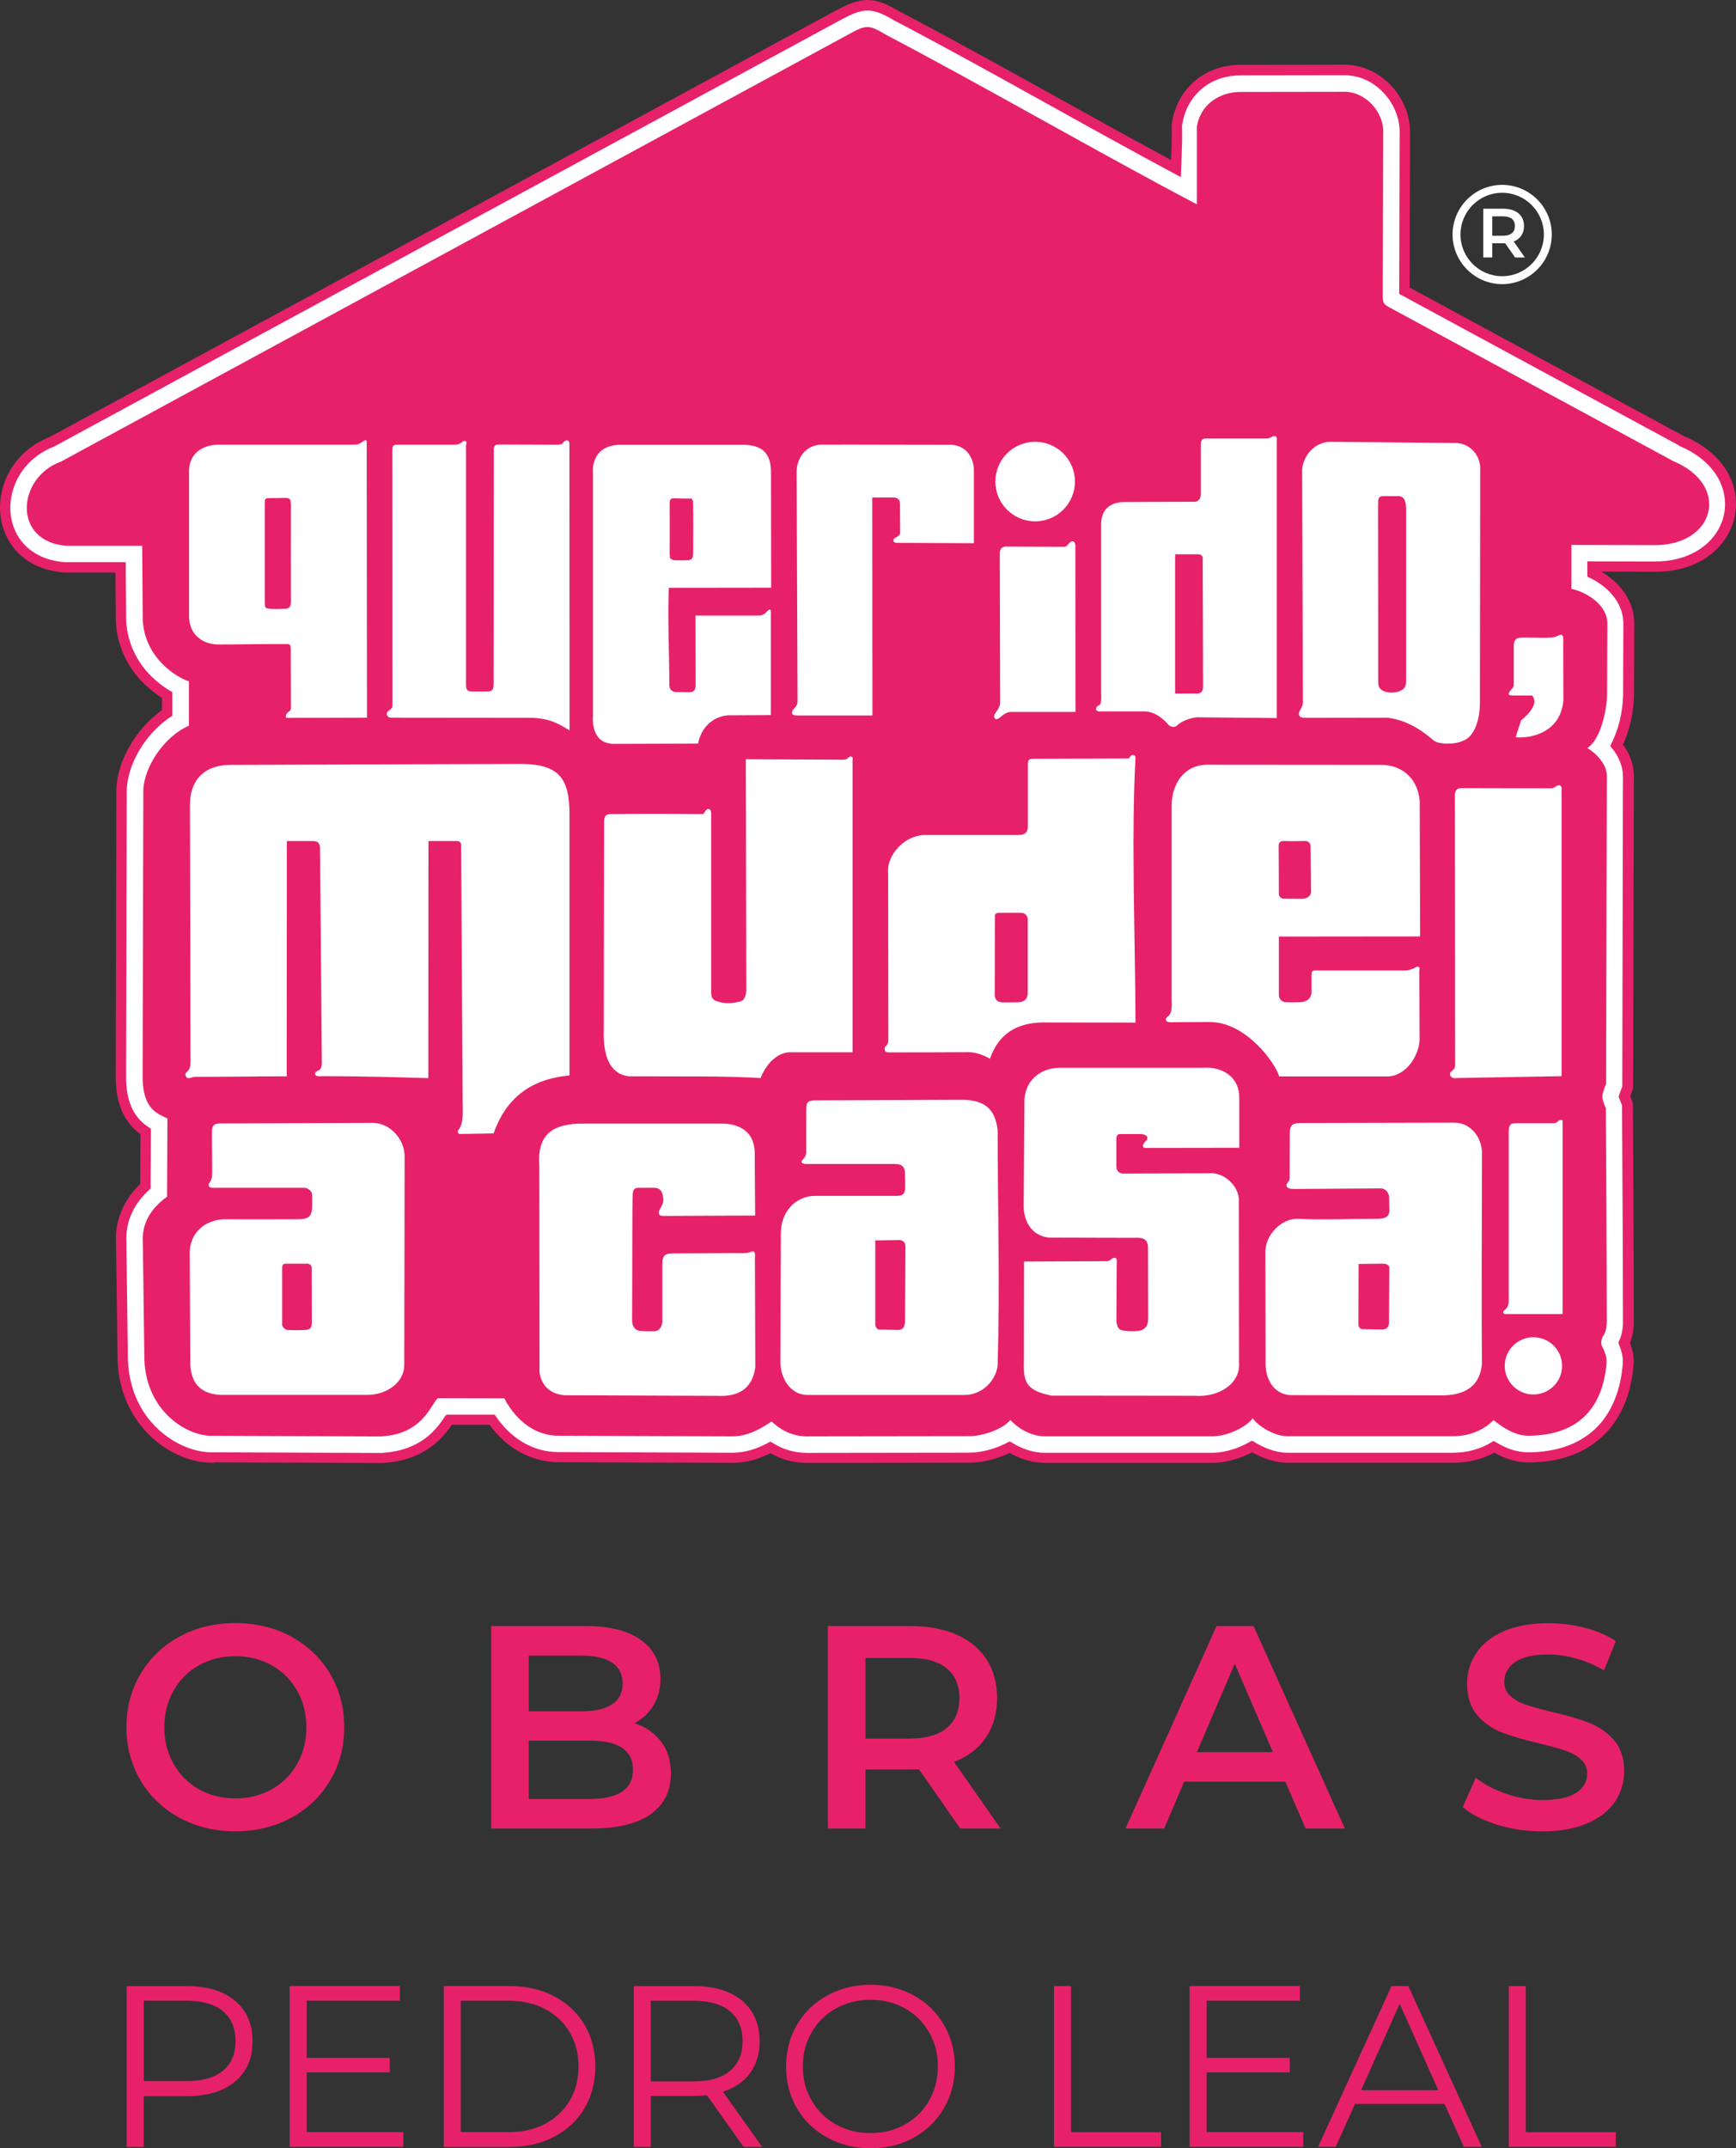 <svg xmlns="http://www.w3.org/2000/svg" version="1.1" xmlns:xlink="http://www.w3.org/1999/xlink" width="243.96" height="301.67"><rect width="100%" height="100%" fill="#333333" stroke="none"/><svg id="SvgjsSvg1023" data-name="logo" xmlns="http://www.w3.org/2000/svg" viewBox="0 0 243.96 301.67">
  <g>
    <path d="M33.04,280.96c1.63,1.38,2.45,3.27,2.45,5.68s-.82,4.3-2.45,5.66c-1.63,1.37-3.89,2.05-6.78,2.05h-6.07v7.13h-2.39v-22.58h8.45c2.88,0,5.14.69,6.78,2.06h0ZM31.33,290.78c1.18-.98,1.77-2.36,1.77-4.15s-.59-3.23-1.77-4.21c-1.18-.98-2.89-1.47-5.13-1.47h-6v11.29h6c2.24,0,3.95-.49,5.13-1.47h0Z" fill="#e72169"></path>
    <path d="M56.68,299.41v2.06h-15.97v-22.58h15.49v2.06h-13.1v8.03h11.68v2.03h-11.68v8.39h13.58Z" fill="#e72169"></path>
    <path d="M62.36,278.89h9.2c2.39,0,4.5.48,6.32,1.44s3.25,2.29,4.26,4,1.52,3.66,1.52,5.86-.51,4.15-1.52,5.86-2.43,3.04-4.26,4-3.94,1.44-6.32,1.44h-9.2v-22.6ZM71.43,299.41c1.98,0,3.71-.39,5.19-1.18,1.48-.78,2.63-1.87,3.45-3.26s1.23-2.98,1.23-4.79-.41-3.4-1.23-4.79-1.97-2.47-3.45-3.26c-1.48-.78-3.22-1.18-5.19-1.18h-6.68v18.45h6.68Z" fill="#e72169"></path>
    <path d="M104.5,301.48l-5.16-7.26c-.58.06-1.18.1-1.81.1h-6.07v7.16h-2.39v-22.58h8.45c2.88,0,5.14.69,6.78,2.06,1.63,1.38,2.45,3.27,2.45,5.68,0,1.76-.45,3.25-1.34,4.47s-2.17,2.09-3.82,2.63l5.52,7.74h-2.61ZM102.59,290.8c1.18-.99,1.77-2.38,1.77-4.16s-.59-3.23-1.77-4.21c-1.18-.98-2.89-1.47-5.13-1.47h-6v11.32h6c2.24,0,3.95-.49,5.13-1.48Z" fill="#e72169"></path>
    <path d="M116.26,300.17c-1.82-1-3.24-2.37-4.26-4.11s-1.53-3.7-1.53-5.87.51-4.13,1.53-5.87,2.44-3.11,4.26-4.11c1.82-1,3.84-1.5,6.08-1.5s4.25.5,6.05,1.48c1.8.99,3.21,2.36,4.24,4.11s1.55,3.72,1.55,5.89-.52,4.14-1.55,5.89-2.45,3.12-4.24,4.11c-1.8.99-3.81,1.48-6.05,1.48s-4.26-.5-6.08-1.5h0ZM127.18,298.33c1.44-.81,2.57-1.92,3.39-3.36.82-1.43,1.23-3.03,1.23-4.79s-.41-3.36-1.23-4.79c-.82-1.43-1.95-2.55-3.39-3.36s-3.05-1.21-4.84-1.21-3.4.4-4.86,1.21c-1.45.81-2.59,1.93-3.42,3.36s-1.24,3.03-1.24,4.79.41,3.36,1.24,4.79c.83,1.43,1.97,2.55,3.42,3.36s3.07,1.21,4.86,1.21,3.4-.4,4.84-1.21Z" fill="#e72169"></path>
    <path d="M148.12,278.89h2.39v20.52h12.65v2.06h-15.04v-22.58Z" fill="#e72169"></path>
    <path d="M183.15,299.41v2.06h-15.97v-22.58h15.49v2.06h-13.1v8.03h11.68v2.03h-11.68v8.39h13.58,0Z" fill="#e72169"></path>
    <path d="M203,295.44h-12.58l-2.71,6.03h-2.48l10.32-22.58h2.36l10.32,22.58h-2.52l-2.71-6.03h0ZM202.12,293.51l-5.42-12.13-5.42,12.13h10.84Z" fill="#e72169"></path>
    <path d="M212.03,278.89h2.39v20.52h12.65v2.06h-15.04v-22.58Z" fill="#e72169"></path>
  </g>
  <g>
    <g>
      <path d="M30.06,205.4h-.32c-1.59,0-3.29-.41-4.92-1.19-1.24-.59-2.39-1.37-3.42-2.3-2.97-2.7-4.7-6.52-4.87-10.76l-.23-16.63c-.08-1.53.17-3.03.76-4.45.58-1.4,1.47-2.68,2.64-3.81l.04-7c-.4-.28-.76-.6-1.09-.95-1.58-1.66-2.36-3.93-2.39-6.94l.09-39.76c-.05-1.23.14-2.52.55-3.84.39-1.24.96-2.46,1.71-3.63,1.12-1.76,2.56-3.29,4.15-4.42v-1.72c-.62-.39-1.22-.84-1.79-1.33-2.85-2.46-4.47-5.68-4.69-9.31v-.11l-.06-6.85h-7.18c-2.13-.17-3.96-.79-5.44-1.87-1.35-.97-2.38-2.31-2.98-3.88-.45-1.18-.66-2.44-.61-3.75.05-1.3.34-2.58.88-3.8,1.16-2.62,3.33-4.66,6.12-5.75L117.33,1.55c1.77-.96,3.15-1.55,4.58-1.55,1.27,0,2.56.46,4.43,1.57,7.38,3.87,14.8,7.99,21.98,11.97,5.31,2.95,10.8,6,16.25,8.93l.03-.77c.05-1.25.09-2.53.06-3.8v-.33l.05-.38c.38-2.39,1.52-4.42,3.28-5.89.88-.73,1.88-1.29,2.99-1.66,1.04-.35,2.15-.53,3.29-.53h.26l14.13-.02h.32c1.51,0,3.02.42,4.37,1.21,1.49.87,2.73,2.15,3.59,3.69.88,1.58,1.3,3.33,1.21,5.06l-.05,21.33,38.51,20.85c2.67,1.11,4.75,2.79,6.01,4.84,1.15,1.88,1.58,4.06,1.22,6.15-.39,2.25-1.66,4.29-3.57,5.74-2.02,1.53-4.66,2.33-7.62,2.33l-7.64-.02c2.89,1.68,4.62,4.32,4.66,7.18l-.04,10.17c-.04,2.33-.61,4.91-1.55,6.93.65.9,1.11,1.85,1.34,2.84.14.59.21,1.18.19,1.76l-.11,43.64-.23.67-.18.48.38.93.03,5.88c.05,8.23.1,16.74.1,25.12v.3c-.08.89-.26,1.69-.54,2.39.17.47.33.98.43,1.51.11.62.12,1.27.03,2.09-.88,8.24-6.12,13.06-14.38,13.2h-.34c-.79,0-1.59-.11-2.38-.34-.8-.23-1.6-.57-2.43-1.03-1.73.94-3.67,1.42-5.77,1.42h-23.29c-1.53,0-3.33-.53-4.97-1.47-.71.38-1.48.69-2.27.94-1.14.35-2.27.54-3.29.54h-23.6c-1.61,0-3.35-.49-4.92-1.39-1.77.86-3.86,1.37-5.63,1.37l-22.29.03h-.47c-1.91,0-3.62-.45-5.23-1.36-1.81.91-3.55,1.35-5.3,1.35l-24.64-.09c-3.73-.08-7.1-1.94-9.53-5.25h-5.29c-.55.79-1.11,1.47-1.7,2.05-2.1,2.05-4.84,3.16-8.13,3.31h-.1l-23.49-.09-.02.05Z" fill="#e72169"></path>
      <path d="M235.98,62.57l-39.35-21.3.06-22.24c.08-1.49-.27-2.98-1.03-4.33-.74-1.32-1.81-2.41-3.08-3.15-1.11-.64-2.35-.98-3.59-.98h-.29l-14.17.02h-.24c-.96,0-1.89.14-2.76.42-.92.3-1.77.76-2.51,1.35-1.54,1.24-2.53,2.99-2.87,5.07l-.04.24v.19c.05,1.3,0,2.63-.05,3.91-.02.47-.11,3.1-.11,3.1l-.51-.27c-5.97-3.19-11.99-6.53-17.8-9.76-7.18-3.98-14.6-8.11-22-11.98-1.68-1-2.72-1.38-3.73-1.38-1.12,0-2.27.5-3.88,1.38L7.62,62.7c-2.45.94-4.34,2.7-5.37,4.96-.47,1.05-.74,2.15-.79,3.27-.05,1.11.12,2.21.5,3.2.5,1.31,1.36,2.43,2.5,3.24,1.26.91,2.84,1.44,4.69,1.58h8.52l.06,8.28c.21,3.28,1.66,6.15,4.2,8.35.66.57,1.37,1.08,2.11,1.5l.14.08.04.19v3.17l-.13.08c-1.48.95-2.82,2.27-3.9,3.82-.78,1.12-1.39,2.31-1.8,3.52-.43,1.26-.62,2.49-.58,3.65l-.09,39.79c.02,2.61.67,4.56,1.99,5.94.38.4.82.75,1.32,1.06l.14.08.04.18-.05,8.28-.1.08c-1.11.99-1.94,2.09-2.5,3.28-.61,1.31-.88,2.72-.8,4.19l.22,16.59c.17,3.95,1.69,7.32,4.39,9.77.92.83,1.99,1.55,3.11,2.08,1.42.67,2.89,1.03,4.25,1.03h.3l23.49.09c2.99-.14,5.4-1.11,7.23-2.9.58-.56,1.12-1.23,1.66-2.05l.2-.32.22-.11h6.7l.08.14c2.19,3.25,5.27,5.05,8.7,5.12l24.58.09c1.72,0,3.41-.48,5.2-1.47l.15-.08.18.07c1.57,1.02,3.2,1.5,5.03,1.5h.44l22.3-.03c1.75,0,3.86-.57,5.52-1.49l.15-.08.19.07c1.5.97,3.2,1.52,4.72,1.52h23.57c1.71,0,3.79-.62,5.42-1.61l.15-.09.19.07c1.21.8,3.08,1.62,4.78,1.62h23.28c2.07,0,3.95-.53,5.58-1.55l.15-.09.19.07c.75.47,1.42.8,2.08,1.04.86.31,1.72.47,2.57.47h.29c7.56-.13,12.17-4.36,12.98-11.9.08-.75.07-1.3-.04-1.84-.1-.49-.29-.99-.47-1.47l-.04-.11.02-.2c.34-.67.53-1.42.6-2.33v-.18c0-8.63-.05-17.4-.1-25.88l-.03-4.83-.25-.61c-.07-.16-.13-.32-.19-.49l-.03-.09.02-.11c.07-.22.14-.4.21-.59l.28-.75.09-43.4c.04-1.43-.54-2.93-1.64-4.22l-.13-.15.06-.21c1.04-1.93,1.7-4.58,1.73-6.95l.04-10.15c-.04-3.11-2.53-5.34-4.84-6.39l-.17-.08-.05-.2v-1.98l9.47.02c1.83,0,4.49-.35,6.72-2.01,1.65-1.23,2.74-2.95,3.06-4.85.3-1.76-.08-3.6-1.07-5.19-1.11-1.78-2.96-3.24-5.36-4.23h.09Z" fill="#fff"></path>
      <path d="M234.97,64.66l-39.48-21.37c-1.13-.57-1.18-.74-1.17-2.09l.06-22.25c.24-3.42-2.77-6.21-5.63-6.06l-14.22.02c-2.98-.07-5.82,1.63-6.34,4.9v10.88c-13.87-7.29-29.79-16.52-43.69-23.81-2.5-1.5-2.82-1.38-5.37.01L8.57,64.82c-6.21,2.24-6.86,11.25.76,11.82h10.65l.08,10.5c.4,6.3,6.49,8.7,6.49,8.49v6.28c-3.4,1.42-6.59,5.96-6.41,9.64l-.1,39.81c.04,4.66,2.4,5.1,3.49,5.71l-.06,10.98c-2.43,1.73-3.55,3.94-3.4,6.35l.22,16.59c.31,7.33,6.15,10.79,9.7,10.63l23.48.09c5.92-.28,7-4.38,8.05-5.37l9.34.02c.69,1.31,3.01,5.16,7.51,5.25l24.54.09c2.15,0,4.08-1.09,5.53-2.1.65.6,2.36,2.24,5.42,2.1l22.2-.03c1.98.06,4.95-1.01,5.93-2.28.72.85,2.66,2.33,4.86,2.3h23.35c2.2.07,5.02-1.31,5.85-2.56.46.87,2.82,2.54,4.86,2.55h23.13c2.6.02,4.48-.92,5.85-2.25.82.63,2.88,2.29,5.1,2.18,6.33-.1,10.06-3.38,10.75-9.83.13-1.19-.1-1.53-.45-2.44-.32-.46-.37-.97-.06-1.66.39-.47.52-1.18.57-1.78,0-9.46-.08-20.8-.13-30.25-.7-1.72-.62-1.7.03-3.46l.11-43.08c.08-1.81-1.58-3.37-2.74-4.07,1.84-1.15,2.74-5.32,2.77-7.45l.04-10.07c-.04-2.77-3.24-4.47-5.06-4.83v-6.17l11.53.03c8.65.16,11.03-8.49,2.62-11.87v-.02Z" fill="#e72169" fill-rule="evenodd"></path>
    </g>
    <g>
      <path d="M213.79,33.07c.25-.37.38-.81.38-1.33s-.12-.94-.35-1.3-.57-.65-1.01-.84c-.44-.2-.96-.29-1.55-.29h-2.82v6.84h1.27v-1.99h1.81l1.4,2h1.37l-1.57-2.25c.47-.18.83-.46,1.08-.83h0ZM211.2,33.11h-1.49v-2.73h1.49c.55,0,.97.12,1.26.35s.43.57.43,1.01-.14.77-.43,1.01c-.29.24-.71.36-1.26.36Z" fill="#fff"></path>
      <path d="M211.1,25.96c-3.84,0-6.97,3.13-6.97,6.97s3.13,6.97,6.97,6.97,6.97-3.13,6.97-6.97-3.13-6.97-6.97-6.97ZM211.1,38.79c-3.23,0-5.86-2.63-5.86-5.86s2.63-5.86,5.86-5.86,5.86,2.63,5.86,5.86-2.63,5.86-5.86,5.86Z" fill="#fff"></path>
    </g>
    <g>
      <path d="M37.79,85.48c.29.05,1.67.07,2.31,0,.62-.01.79-.39.78-.98,0-4.38-.02-9.17,0-13.55,0-.69-.05-1-.68-1.03l-2.32.03c-.62,0-.67.1-.67.65v13.88c0,.77.04.95.59.99h0ZM31.09,62.45h18.26c.66-.05.85.08,1.42-.3.22-.13.72-.61.76-.13l.04,38.76-11.25.03c-.29-.01-.19-.67.39-.96.17-.19.17-.17.17-.93l-.02-7.66c0-.69-.04-.82-.63-.82-3.22-.02-6.29.06-9.51.06-2.35,0-4.3-1.48-4.15-4.34v-20.09c.05-2.55,2.11-3.73,4.52-3.62Z" fill="#fff" fill-rule="evenodd"></path>
      <path d="M183.1,98.4l-.11-32.07c-.09-2,1.57-4.26,3.94-4.29l17.52.17c1.8-.05,3.38,1.32,3.56,3.32l-.04,33.13c0,2.58-.85,4.86-2.4,5.37-1.09.54-3.34.53-4.09-.04-1.94-1.71-4.04-2.89-6.48-3.21l-11.47.02c-.48-.02-1.04,0-.99-.63.1-.63.59-.77.57-1.78h-.01ZM197.1,96.84c.59-.41.49-1.08.5-1.92v-23.37c0-1.15-.23-1.83-1.04-1.88h-2.29c-.56.03-.62.4-.61,1.34,0,8.09.02,16.86.02,24.95.02.31.12.61.4.88.79.59,2.26.52,3.02,0h0Z" fill="#fff" fill-rule="evenodd"></path>
      <path d="M154.47,99.03c.34-.18.29-1.07.27-1.84v-23.7c.07-1.79,1.05-2.82,2.94-2.99l10.25-.04c.66-.04.88-.68.83-1.45v-6.6c0-.61.2-.84.72-.83h8.49c.49,0,.8-.28.99-.33.51-.06.49.21.46.77v38.81l-10.86-.1c-1.01-.09-2.7.61-3.13,1.14-.31.29-.92.25-1.2-.07-.29-.33-1.68-1.97-3.56-1.9h-6.1c-.76.03-.67-.67-.1-.87h0ZM168.24,97.39c.6,0,.87-.39.83-1.17l-.05-17.9c-.06-.37-.36-.5-.8-.49h-3.08v19.56h3.1Z" fill="#fff" fill-rule="evenodd"></path>
      <path d="M145.47,62.04c3.09,0,5.59,2.5,5.59,5.58s-2.5,5.59-5.59,5.59-5.59-2.5-5.59-5.59,2.5-5.58,5.59-5.58Z" fill="#fff" fill-rule="evenodd"></path>
      <path d="M140.55,98.71l-.05-20.69c-.04-.82.16-1.24.88-1.27l8.23.04c.45-.07.64-.74,1.08-.78.36.04.39.31.43.6l.02,23.36h-9.06c-1.11.02-1.57,1.1-2.15,1.02-.75-.58.63-1.24.6-2.27h.02Z" fill="#fff" fill-rule="evenodd"></path>
      <path d="M112.08,98.29l-.13-31.9c-.03-2.13,1.34-3.94,3.54-3.95,5.83-.02,11.96.03,17.78.02,2.48-.12,3.65,1.87,3.59,3.72,0,2.95,0,7.15,0,10.1l-10.32-.05c-.82.02-.99-.03-.99-.41.07-.39.95-.42.95-1.04l-.03-3.97c.03-.45-.17-.93-.88-.95h-3.01l.02,30.61h-10.6c-.44,0-.79-.08-.68-.55.27-.65.79-.6.77-1.62h0Z" fill="#fff" fill-rule="evenodd"></path>
      <path d="M83.32,66.29c-.07-1.42.52-3.65,3.59-3.83h17.43c2.65,0,4.02,1.05,4.01,3.91l.02,16.16s-13.34.02-14.38.02c-.18,3.89.07,9.69.07,13.56,0,.65.26,1.1,1.18,1.07l1.58.02c.72.02.98-.37.94-1.13l-.02-9.63h8.86c.97.01,1.13-.71,1.53-.84.29,0,.2.38.2.77v14.05l-6.06.03c-2.24.18-3.81,1.9-4.16,3.97l-12,.04c-2.55-.13-2.89-2.43-2.78-4.08v-34.08h-.01ZM94.13,77.88c0,.2-.05.41.12.58.12.09.25.17.41.19.56.05,1.12.04,1.68.03.89,0,1.07-.18,1.07-1.09,0-2.34.03-4.69-.01-7.03,0-.21-.07-.4-.22-.55-.79,0-1.59,0-2.38-.04-.55-.03-.69.18-.69.7.02,2.4,0,4.81,0,7.21h.02Z" fill="#fff" fill-rule="evenodd"></path>
      <path d="M54.5,99.92c.4-.42.65-.36.65-.88l-.02-35.68c-.01-.79.11-.95.94-.91h7.59c1.23.03,1.21-.48,1.6-.54.49.02.21.42.23.8v33.19c0,.67-.05,1.18.81,1.2h2.11c.84,0,.97-.22.96-1.38l.03-32.39c-.02-.81.13-.91.86-.91l7.8.03c.69,0,.91-.03,1.09-.31.13-.15.38-.37.61-.29.29.08.26.46.26.65l.02,40.06c-1.41-.85-2.69-1.66-5.22-1.76l-19.31-.02h-.54c-.56.01-.78-.56-.47-.88v.02Z" fill="#fff" fill-rule="evenodd"></path>
      <path d="M56.8,191.66c.05,2.47-2.52,4.3-5.4,4.22h-20.43c-3.43-.2-4.28-2.35-4.23-4.92l-.08-14.83c-.09-2.84,2.03-4.95,5.13-4.92,3.33.03,6.66,0,9.99,0,1.46,0,2.06-.28,2.08-1.73,0-.51.04-1.33-.02-1.84-.05-.44-.67-.88-1.16-.84h-12.45c-.7.04-1.08-.11-.83-.65.38-.56.41-.74.42-1.5l-.04-5.61c0-1.03.29-1.32,1.34-1.28l21.29-.08c2.43.02,4.44,2.32,4.45,4.68l-.05,29.28h0ZM43.07,177.45h-2.82c-.48-.02-.61.18-.6.71v7.92c.09.36.46.68.83.69.61.03,1.6.03,2.21,0,.91-.03,1.13-.23,1.13-1.15l-.02-7.53c.04-.43-.37-.69-.73-.65h0Z" fill="#fff" fill-rule="evenodd"></path>
      <path d="M69.37,159.16l-4.73.08c-.23,0-.42-.25-.24-.54.81-.89.62-2.83.62-3.89l-.22-35.85c.03-.72-.14-.84-.69-.86h-3.9l-.02,33.3c-10.36-.33-15.09-.28-15.44-.27-.44,0-.84-.48.03-.82.24-.09.41-.38.45-.96l-.26-30.17c.01-.92-.44-1.08-1.06-1.08h-3.6l-.02,33.04c-3.59,0-9.28.08-12.87.07-.5.02-.35.17-1.01.18-.24-.03-.53-.54-.22-.8.58-.5.58-.93.58-1.72,0-11.53-.05-24.27-.08-35.8,0-3.66,2.14-5.66,5.69-5.66l41.14-.14c5.11.13,6.5,2.12,6.51,7.05v36.71c-5.66.48-9.01,3.41-10.66,8.11v.02Z" fill="#fff" fill-rule="evenodd"></path>
      <path d="M100.89,196.01l-21.48-.08c-2.81-.17-3.72-2.33-3.59-3.92l-.03-28.31c-.33-4.39,1.84-5.98,6.35-5.92,5.85,0,13.41,0,19.26,0,1.96,0,4.58.73,4.66,4.04l.06,8.87-12.85.06c-.33,0-.68-.03-.7-.49.09-.63.74-1.03.64-1.94-.09-.89-.34-1.53-1.32-1.52-.72,0-1.43,0-2.15,0-.91-.05-.82.77-.84,1.46,0,.64-.03,1.27-.03,1.91,0,4.85-.04,10.44-.04,15.29.01.87.53,1.46,1.26,1.44.46.05,1.41.03,1.87.03.8,0,1.19-.85,1.12-1.66v-7.93c.04-1,.35-1.31,1.38-1.33l8.66-.04c.66,0,1.61.06,2.18-.09.24-.13.56-.25.72-.05.11.24.09.29.07,1.08l.05,15.07c-.4,3.2-2.6,4.16-5.24,4.03h-.01Z" fill="#fff" fill-rule="evenodd"></path>
      <path d="M106.9,151.39c-4.87-.32-11.08-.21-18.53-.25-2.71-.32-3.65-2.91-3.52-6.57l.04-29.18c.03-.77.22-1.11,1.07-1.07,3.65-.06,9.09-.04,12.74,0,.34,0,.3-.47.67-.68.55-.1.51.21.57.6v24.9c-.02.82.12,1.25.83,1.47,1.07.36,2.03.34,3.32,0,.62-.18.8-1.01.79-1.79l-.07-32.2,13.64.06c.72.03.75-.42,1.07-.46.51.09.23.39.29.86v40.69h-8.71c-1.69-.05-3.34,1.42-4.21,3.6v.02Z" fill="#fff" fill-rule="evenodd"></path>
      <path d="M140.22,191.35c0,2.21-2.04,4.59-4.75,4.54h-21.92c-2.46.03-3.96-2.37-3.88-4.83l.06-17.89c0-2.91,1.98-5.2,4.77-5.24h11.15c.94,0,1.54.03,1.56-1.23l-.03-2.02c-.08-1.04-.63-1.23-1.53-1.23h-11.86c-.35,0-1.43.08-1.06-.52.4-.4.59-.74.57-1.21-.02-1.74,0-4.09,0-5.83,0-1.14.23-1.37,1.35-1.37l20.46-.08c3.14,0,4.72,1.15,5.09,4.25,0,10.73.34,21.88,0,32.67h0ZM127.23,174.88c0-.32-.27-.75-.87-.75l-3.36.05v11.74c0,.36.19.73.54.79l2.7.05c.86-.03.98-.78.95-1.62l.05-10.26h0Z" fill="#fff" fill-rule="evenodd"></path>
      <path d="M139.1,148.67c-.76-.48-2.03-.94-3.06-.92-2.54.02-8.4.04-10.94.03-.45,0-.75,0-.8-.49.03-.51.47-.36.54-1.12l-.03-23.41c-.28-2.76,2.31-5.34,4.91-5.5h13.4c.95,0,1.33-.44,1.33-1.2v-8.77c.02-.62.21-.76.82-.74l13.28-.04c.31-.08.23-.39.52-.46.27-.06.49-.03.5.38-.62,11.16-.02,25.88,0,37.17l-12.96-.02c-3.97.02-6.36,1.82-7.5,5.11h0v-.02ZM143.59,128.18h-3.2c-.44,0-.61.2-.58.56l-.02,10.85c0,.81.32,1.17,1.28,1.18.56,0,1.42,0,1.98-.02.87-.02,1.39-.45,1.38-1.37v-9.91c.08-.64-.2-1.24-.84-1.29Z" fill="#fff" fill-rule="evenodd"></path>
      <path d="M174.16,161.18l-13.16.02c-.57,0-.51-.52.15-1.09.36-.65-.4-.87-.96-.86h-2.72c-.42-.02-.61.21-.59.8v3.76c0,.69.49.99.97.99l12.03-.04c1.89-.24,4.33,1.62,4.22,4.02l.02,22.58c.23,2.8-2.65,4.91-6.29,4.64-6.8,0-13.25-.03-20.05-.02-3.49-.69-3.99-1.84-3.89-4.7l.02-14.13,11.57-.05c.7.03.75-.68,1.34-.41.21.11.1.69.11,1.04l-.04,7.29c-.03,1.12.2,1.74.97,1.82.74.11,1.74.15,2.47-.03.42-.1.81-.5.92-.9.08-.3.1-.61.1-.91l-.02-9.83c-.02-1.31-.9-1.4-1.96-1.35l-11.83-.03c-2.23-.13-3.63-1.9-3.68-4.34l.1-14.55c-.09-3.04,2.15-4.95,4.95-4.95h20.09c2.8-.24,5.22,1.33,5.15,4.25v6.98Z" fill="#fff" fill-rule="evenodd"></path>
      <path d="M170.28,143.51l-5.28.03c-.92.09-1.51-.14-.95-.76.77-.45.6-1.81.6-2.51v-27.14c0-3.02,1.74-5.76,5.05-5.74l24.41.02c3.07,0,5.21,2.1,5.4,5.15l.06,18.94-19.85.02v8.28c.02.52.51.93.98.94.66.02,1.33.03,1.99,0,.94-.04,1.63-.53,1.62-1.47v-2.42c0-.4.15-.57.45-.57h12.79c1.01-.07,1.49-.6,1.69-.54.34.03.24.31.22.58l.03,9.14c.18,2.51-1.79,5.61-4.44,5.7h-15.29c-.51-1.87-4.58-7.48-9.48-7.63h0v-.02ZM180.32,126.2l2.6.02c.71-.02,1.32-.32,1.32-1.03l-.06-6.42c-.03-.32-.31-.67-.71-.67-.97,0-2.04.04-3.01,0-.58-.02-.78.23-.77.77.02,2.1.02,4.69.03,6.79.09.3.3.48.61.54h-.01Z" fill="#fff" fill-rule="evenodd"></path>
      <path d="M202.91,195.95l-21.39-.04c-2.16.02-3.64-1.8-3.67-4.39l-.03-15.56c-.08-2.52,2.25-4.89,4.59-4.81,3.22.17,7.69,0,10.92,0,.99.02,1.86-.08,1.92-1.11l-.04-1.86c0-.59-.41-1.33-1.26-1.3l-12.08.08c-.46-.02-1.09-.02-1.08-.56.2-.55.44-.5.44-1l.03-6.39c.02-1.14.52-1.32,1.66-1.31l21.48-.05c2.34,0,4.01,2.2,3.86,4.68,0,8.97-.09,20.19,0,29.15-.25,2.91-2.04,4.37-5.35,4.46h0ZM195.25,178c0-.23-.28-.55-.89-.55l-3.44.04-.02,8.58c0,.26.24.54.57.58l2.75.04c.88-.02,1-.57.97-1.19l.05-7.5h0Z" fill="#fff" fill-rule="evenodd"></path>
      <path d="M215.49,195.82c-2.23,0-4.03-1.8-4.03-4.02s1.81-4.02,4.03-4.02,4.03,1.8,4.03,4.02-1.81,4.02-4.03,4.02Z" fill="#fff" fill-rule="evenodd"></path>
      <path d="M219.57,184.53h-7.79c-.17,0-.41.03-.51-.15-.07-.19.04-.31.18-.42.43-.33.57-.76.57-1.23v-23.78c0-.93.19-1.24,1.06-1.22h5c.45,0,.7-.05.9-.31.11-.15.42-.15.61-.12v27.23h-.02Z" fill="#fff" fill-rule="evenodd"></path>
      <path d="M219.46,151.12l-14.66.26c-1.12.19-1.18-.72-.87-.89.49-.43.59-.59.56-1.07l-.03-37.84c.02-.7.41-.93,1.04-.91l12.42.03c.38,0,.49-.1.84-.34.43-.22.72,0,.69.4v40.38-.02Z" fill="#fff" fill-rule="evenodd"></path>
      <path d="M219.71,98.29c-.38,4.64-4.64,5.44-6.72,5.24l.77-2.39s2.8-2.07,1.54-3.48h-2.26q-.99.03-1.03-.17c.05-.59.72-.74.72-1.34v-5.45c.02-.74.23-1.14,1.01-1.16,1.02-.02,2.05.02,3.07.02.74,0,1.47.03,2.18-.3.83-.49.69.52.69,1.02l.02,8h0Z" fill="#fff" fill-rule="evenodd"></path>
    </g>
    <g>
      <path d="M25.24,255.27c-2.33-1.26-4.15-3-5.48-5.24-1.33-2.23-1.99-4.73-1.99-7.49s.66-5.26,1.99-7.49c1.33-2.23,3.15-3.98,5.48-5.24,2.33-1.26,4.94-1.89,7.83-1.89s5.51.63,7.83,1.89c2.33,1.26,4.15,3,5.48,5.22s1.99,4.72,1.99,7.51-.66,5.29-1.99,7.51c-1.33,2.22-3.15,3.96-5.48,5.22s-4.94,1.89-7.83,1.89-5.51-.63-7.83-1.89h0ZM38.19,251.26c1.51-.85,2.71-2.04,3.57-3.57.87-1.53,1.3-3.24,1.3-5.13s-.43-3.61-1.3-5.14c-.87-1.53-2.06-2.72-3.57-3.57-1.52-.85-3.22-1.28-5.12-1.28s-3.6.43-5.11,1.28c-1.52.85-2.71,2.04-3.57,3.57-.87,1.53-1.3,3.24-1.3,5.14s.43,3.61,1.3,5.13c.87,1.53,2.06,2.72,3.57,3.57,1.52.85,3.22,1.28,5.11,1.28s3.6-.43,5.12-1.28Z" fill="#e72169"></path>
      <path d="M92.9,244.56c.92,1.2,1.38,2.7,1.38,4.49,0,2.46-.95,4.36-2.84,5.7-1.89,1.34-4.65,2.01-8.28,2.01h-14.13v-28.42h13.31c3.35,0,5.94.66,7.75,1.97,1.81,1.31,2.72,3.12,2.72,5.42,0,1.41-.32,2.65-.97,3.73-.65,1.08-1.54,1.92-2.68,2.52,1.57.51,2.81,1.37,3.73,2.58h0ZM74.31,232.48v7.83h7.47c1.84,0,3.25-.33,4.24-.99s1.48-1.63,1.48-2.9-.49-2.28-1.48-2.94c-.99-.66-2.4-.99-4.24-.99h-7.47ZM88.96,248.52c0-2.73-2.04-4.1-6.13-4.1h-8.52v8.2h8.52c4.09,0,6.13-1.37,6.13-4.1Z" fill="#e72169"></path>
      <path d="M134.94,256.76l-5.81-8.32c-.24.03-.61.04-1.1.04h-6.41v8.28h-5.28v-28.42h11.69c2.46,0,4.61.41,6.43,1.22,1.83.81,3.23,1.98,4.2,3.49.97,1.52,1.46,3.32,1.46,5.4s-.52,3.98-1.56,5.52c-1.04,1.54-2.54,2.69-4.49,3.45l6.54,9.34h-5.68.01ZM133.04,234.27c-1.19-.97-2.94-1.46-5.24-1.46h-6.17v11.33h6.17c2.3,0,4.05-.49,5.24-1.48,1.19-.99,1.79-2.39,1.79-4.2s-.6-3.21-1.79-4.18h0Z" fill="#e72169"></path>
      <path d="M180.62,250.18h-14.21l-2.8,6.58h-5.44l12.79-28.42h5.2l12.83,28.42h-5.52l-2.84-6.58h0ZM178.88,246.04l-5.36-12.42-5.32,12.42h10.68Z" fill="#e72169"></path>
      <path d="M210.41,256.23c-2.04-.62-3.66-1.45-4.85-2.48l1.83-4.1c1.16.92,2.59,1.67,4.28,2.25s3.39.87,5.09.87c2.11,0,3.69-.34,4.73-1.01,1.04-.68,1.56-1.57,1.56-2.68,0-.81-.29-1.48-.87-2.01s-1.32-.94-2.21-1.24-2.11-.64-3.65-1.01c-2.17-.51-3.92-1.03-5.26-1.54s-2.49-1.32-3.45-2.42c-.96-1.1-1.44-2.58-1.44-4.44,0-1.57.43-3,1.28-4.28.85-1.29,2.14-2.31,3.86-3.06,1.72-.76,3.82-1.14,6.31-1.14,1.73,0,3.44.22,5.11.65,1.68.43,3.13,1.06,4.34,1.87l-1.66,4.1c-1.25-.73-2.54-1.28-3.9-1.66-1.35-.38-2.67-.57-3.94-.57-2.08,0-3.63.35-4.65,1.06-1.01.7-1.52,1.64-1.52,2.8,0,.81.29,1.48.87,1.99.58.51,1.32.92,2.21,1.22s2.11.64,3.65,1.01c2.11.49,3.84.99,5.2,1.52,1.35.53,2.51,1.33,3.47,2.42.96,1.08,1.44,2.54,1.44,4.38,0,1.57-.43,2.99-1.28,4.26-.85,1.27-2.15,2.29-3.88,3.04-1.73.76-3.84,1.14-6.33,1.14-2.19,0-4.31-.31-6.35-.93h.01Z" fill="#e72169"></path>
    </g>
  </g>
</svg><style>@media (prefers-color-scheme: light) { :root { filter: none; } }
@media (prefers-color-scheme: dark) { :root { filter: none; } }
</style></svg>